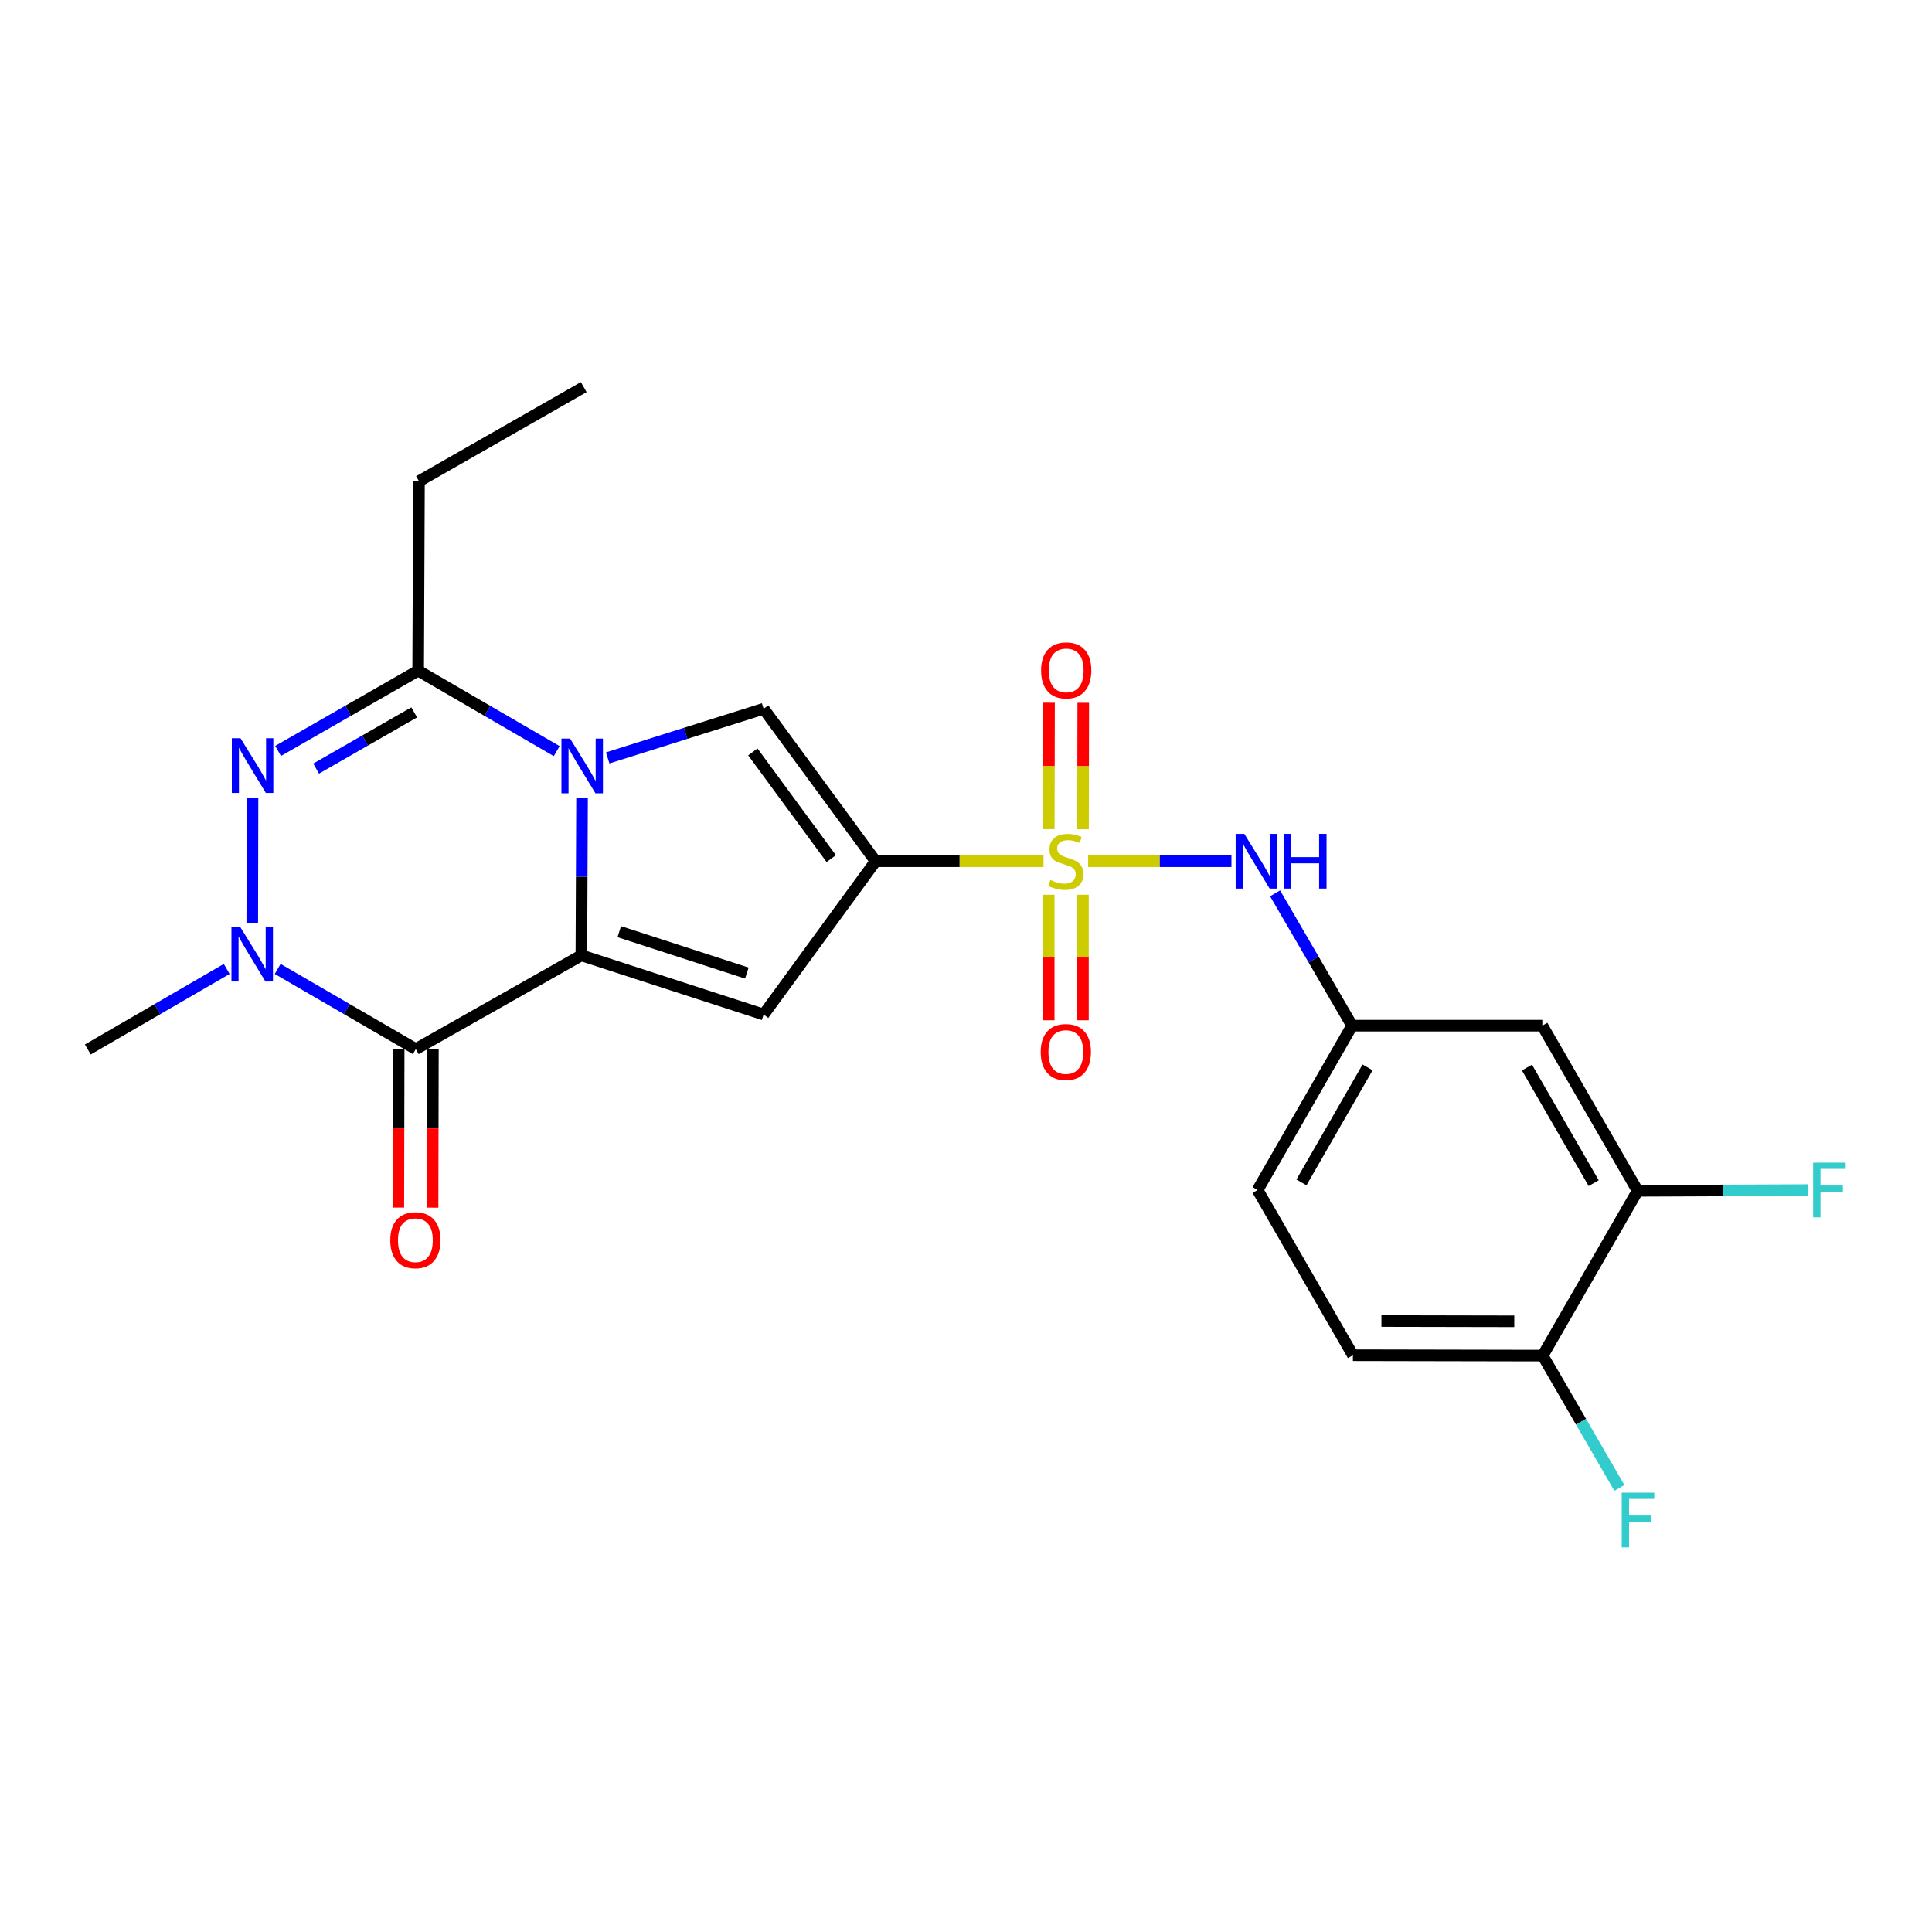 <?xml version='1.0' encoding='iso-8859-1'?>
<svg version='1.1' baseProfile='full'
              xmlns='http://www.w3.org/2000/svg'
                      xmlns:rdkit='http://www.rdkit.org/xml'
                      xmlns:xlink='http://www.w3.org/1999/xlink'
                  xml:space='preserve'
width='1000px' height='1000px' viewBox='0 0 1000 1000'>
<!-- END OF HEADER -->
<rect style='opacity:1.0;fill:#FFFFFF;stroke:none' width='1000' height='1000' x='0' y='0'> </rect>
<path class='bond-2' d='M 300.914,494.489 L 301.09,453.776' style='fill:none;fill-rule:evenodd;stroke:#000000;stroke-width:6px;stroke-linecap:butt;stroke-linejoin:miter;stroke-opacity:1' />
<path class='bond-2' d='M 301.09,453.776 L 301.266,413.062' style='fill:none;fill-rule:evenodd;stroke:#0000FF;stroke-width:6px;stroke-linecap:butt;stroke-linejoin:miter;stroke-opacity:1' />
<path class='bond-3' d='M 300.914,494.489 L 215.21,543.006' style='fill:none;fill-rule:evenodd;stroke:#000000;stroke-width:6px;stroke-linecap:butt;stroke-linejoin:miter;stroke-opacity:1' />
<path class='bond-4' d='M 300.914,494.489 L 395.251,525.111' style='fill:none;fill-rule:evenodd;stroke:#000000;stroke-width:6px;stroke-linecap:butt;stroke-linejoin:miter;stroke-opacity:1' />
<path class='bond-4' d='M 320.535,482.231 L 386.571,503.666' style='fill:none;fill-rule:evenodd;stroke:#000000;stroke-width:6px;stroke-linecap:butt;stroke-linejoin:miter;stroke-opacity:1' />
<path class='bond-0' d='M 540.127,445.776 L 496.672,445.776' style='fill:none;fill-rule:evenodd;stroke:#CCCC00;stroke-width:6px;stroke-linecap:butt;stroke-linejoin:miter;stroke-opacity:1' />
<path class='bond-0' d='M 496.672,445.776 L 453.217,445.776' style='fill:none;fill-rule:evenodd;stroke:#000000;stroke-width:6px;stroke-linecap:butt;stroke-linejoin:miter;stroke-opacity:1' />
<path class='bond-9' d='M 563.215,445.776 L 600.307,445.776' style='fill:none;fill-rule:evenodd;stroke:#CCCC00;stroke-width:6px;stroke-linecap:butt;stroke-linejoin:miter;stroke-opacity:1' />
<path class='bond-9' d='M 600.307,445.776 L 637.399,445.776' style='fill:none;fill-rule:evenodd;stroke:#0000FF;stroke-width:6px;stroke-linecap:butt;stroke-linejoin:miter;stroke-opacity:1' />
<path class='bond-10' d='M 542.81,463.122 L 542.81,495.606' style='fill:none;fill-rule:evenodd;stroke:#CCCC00;stroke-width:6px;stroke-linecap:butt;stroke-linejoin:miter;stroke-opacity:1' />
<path class='bond-10' d='M 542.81,495.606 L 542.81,528.09' style='fill:none;fill-rule:evenodd;stroke:#FF0000;stroke-width:6px;stroke-linecap:butt;stroke-linejoin:miter;stroke-opacity:1' />
<path class='bond-10' d='M 560.528,463.122 L 560.528,495.606' style='fill:none;fill-rule:evenodd;stroke:#CCCC00;stroke-width:6px;stroke-linecap:butt;stroke-linejoin:miter;stroke-opacity:1' />
<path class='bond-10' d='M 560.528,495.606 L 560.528,528.09' style='fill:none;fill-rule:evenodd;stroke:#FF0000;stroke-width:6px;stroke-linecap:butt;stroke-linejoin:miter;stroke-opacity:1' />
<path class='bond-11' d='M 560.561,429.202 L 560.626,396.478' style='fill:none;fill-rule:evenodd;stroke:#CCCC00;stroke-width:6px;stroke-linecap:butt;stroke-linejoin:miter;stroke-opacity:1' />
<path class='bond-11' d='M 560.626,396.478 L 560.691,363.755' style='fill:none;fill-rule:evenodd;stroke:#FF0000;stroke-width:6px;stroke-linecap:butt;stroke-linejoin:miter;stroke-opacity:1' />
<path class='bond-11' d='M 542.843,429.167 L 542.908,396.443' style='fill:none;fill-rule:evenodd;stroke:#CCCC00;stroke-width:6px;stroke-linecap:butt;stroke-linejoin:miter;stroke-opacity:1' />
<path class='bond-11' d='M 542.908,396.443 L 542.973,363.72' style='fill:none;fill-rule:evenodd;stroke:#FF0000;stroke-width:6px;stroke-linecap:butt;stroke-linejoin:miter;stroke-opacity:1' />
<path class='bond-1' d='M 453.217,445.776 L 395.251,525.111' style='fill:none;fill-rule:evenodd;stroke:#000000;stroke-width:6px;stroke-linecap:butt;stroke-linejoin:miter;stroke-opacity:1' />
<path class='bond-25' d='M 453.217,445.776 L 395.251,366.853' style='fill:none;fill-rule:evenodd;stroke:#000000;stroke-width:6px;stroke-linecap:butt;stroke-linejoin:miter;stroke-opacity:1' />
<path class='bond-25' d='M 430.243,444.425 L 389.666,389.18' style='fill:none;fill-rule:evenodd;stroke:#000000;stroke-width:6px;stroke-linecap:butt;stroke-linejoin:miter;stroke-opacity:1' />
<path class='bond-7' d='M 314.539,392.291 L 354.895,379.572' style='fill:none;fill-rule:evenodd;stroke:#0000FF;stroke-width:6px;stroke-linecap:butt;stroke-linejoin:miter;stroke-opacity:1' />
<path class='bond-7' d='M 354.895,379.572 L 395.251,366.853' style='fill:none;fill-rule:evenodd;stroke:#000000;stroke-width:6px;stroke-linecap:butt;stroke-linejoin:miter;stroke-opacity:1' />
<path class='bond-8' d='M 288.143,388.784 L 252.291,367.951' style='fill:none;fill-rule:evenodd;stroke:#0000FF;stroke-width:6px;stroke-linecap:butt;stroke-linejoin:miter;stroke-opacity:1' />
<path class='bond-8' d='M 252.291,367.951 L 216.44,347.118' style='fill:none;fill-rule:evenodd;stroke:#000000;stroke-width:6px;stroke-linecap:butt;stroke-linejoin:miter;stroke-opacity:1' />
<path class='bond-6' d='M 215.21,543.006 L 179.468,522.264' style='fill:none;fill-rule:evenodd;stroke:#000000;stroke-width:6px;stroke-linecap:butt;stroke-linejoin:miter;stroke-opacity:1' />
<path class='bond-6' d='M 179.468,522.264 L 143.726,501.522' style='fill:none;fill-rule:evenodd;stroke:#0000FF;stroke-width:6px;stroke-linecap:butt;stroke-linejoin:miter;stroke-opacity:1' />
<path class='bond-14' d='M 206.351,542.988 L 206.265,584.015' style='fill:none;fill-rule:evenodd;stroke:#000000;stroke-width:6px;stroke-linecap:butt;stroke-linejoin:miter;stroke-opacity:1' />
<path class='bond-14' d='M 206.265,584.015 L 206.179,625.042' style='fill:none;fill-rule:evenodd;stroke:#FF0000;stroke-width:6px;stroke-linecap:butt;stroke-linejoin:miter;stroke-opacity:1' />
<path class='bond-14' d='M 224.069,543.025 L 223.983,584.052' style='fill:none;fill-rule:evenodd;stroke:#000000;stroke-width:6px;stroke-linecap:butt;stroke-linejoin:miter;stroke-opacity:1' />
<path class='bond-14' d='M 223.983,584.052 L 223.897,625.079' style='fill:none;fill-rule:evenodd;stroke:#FF0000;stroke-width:6px;stroke-linecap:butt;stroke-linejoin:miter;stroke-opacity:1' />
<path class='bond-5' d='M 130.702,412.855 L 130.571,477.684' style='fill:none;fill-rule:evenodd;stroke:#0000FF;stroke-width:6px;stroke-linecap:butt;stroke-linejoin:miter;stroke-opacity:1' />
<path class='bond-24' d='M 143.945,388.681 L 180.193,367.899' style='fill:none;fill-rule:evenodd;stroke:#0000FF;stroke-width:6px;stroke-linecap:butt;stroke-linejoin:miter;stroke-opacity:1' />
<path class='bond-24' d='M 180.193,367.899 L 216.44,347.118' style='fill:none;fill-rule:evenodd;stroke:#000000;stroke-width:6px;stroke-linecap:butt;stroke-linejoin:miter;stroke-opacity:1' />
<path class='bond-24' d='M 163.632,397.817 L 189.005,383.27' style='fill:none;fill-rule:evenodd;stroke:#0000FF;stroke-width:6px;stroke-linecap:butt;stroke-linejoin:miter;stroke-opacity:1' />
<path class='bond-24' d='M 189.005,383.27 L 214.378,368.723' style='fill:none;fill-rule:evenodd;stroke:#000000;stroke-width:6px;stroke-linecap:butt;stroke-linejoin:miter;stroke-opacity:1' />
<path class='bond-19' d='M 117.34,501.522 L 81.397,522.363' style='fill:none;fill-rule:evenodd;stroke:#0000FF;stroke-width:6px;stroke-linecap:butt;stroke-linejoin:miter;stroke-opacity:1' />
<path class='bond-19' d='M 81.397,522.363 L 45.455,543.203' style='fill:none;fill-rule:evenodd;stroke:#000000;stroke-width:6px;stroke-linecap:butt;stroke-linejoin:miter;stroke-opacity:1' />
<path class='bond-22' d='M 216.44,347.118 L 216.863,249.089' style='fill:none;fill-rule:evenodd;stroke:#000000;stroke-width:6px;stroke-linecap:butt;stroke-linejoin:miter;stroke-opacity:1' />
<path class='bond-15' d='M 659.989,462.397 L 679.913,496.638' style='fill:none;fill-rule:evenodd;stroke:#0000FF;stroke-width:6px;stroke-linecap:butt;stroke-linejoin:miter;stroke-opacity:1' />
<path class='bond-15' d='M 679.913,496.638 L 699.838,530.88' style='fill:none;fill-rule:evenodd;stroke:#000000;stroke-width:6px;stroke-linecap:butt;stroke-linejoin:miter;stroke-opacity:1' />
<path class='bond-12' d='M 847.623,616.367 L 798.299,530.88' style='fill:none;fill-rule:evenodd;stroke:#000000;stroke-width:6px;stroke-linecap:butt;stroke-linejoin:miter;stroke-opacity:1' />
<path class='bond-12' d='M 824.878,612.399 L 790.351,552.557' style='fill:none;fill-rule:evenodd;stroke:#000000;stroke-width:6px;stroke-linecap:butt;stroke-linejoin:miter;stroke-opacity:1' />
<path class='bond-18' d='M 847.623,616.367 L 891.806,616.179' style='fill:none;fill-rule:evenodd;stroke:#000000;stroke-width:6px;stroke-linecap:butt;stroke-linejoin:miter;stroke-opacity:1' />
<path class='bond-18' d='M 891.806,616.179 L 935.99,615.991' style='fill:none;fill-rule:evenodd;stroke:#33CCCC;stroke-width:6px;stroke-linecap:butt;stroke-linejoin:miter;stroke-opacity:1' />
<path class='bond-26' d='M 847.623,616.367 L 798.496,701.658' style='fill:none;fill-rule:evenodd;stroke:#000000;stroke-width:6px;stroke-linecap:butt;stroke-linejoin:miter;stroke-opacity:1' />
<path class='bond-13' d='M 798.299,530.88 L 699.838,530.88' style='fill:none;fill-rule:evenodd;stroke:#000000;stroke-width:6px;stroke-linecap:butt;stroke-linejoin:miter;stroke-opacity:1' />
<path class='bond-20' d='M 699.838,530.88 L 650.937,615.944' style='fill:none;fill-rule:evenodd;stroke:#000000;stroke-width:6px;stroke-linecap:butt;stroke-linejoin:miter;stroke-opacity:1' />
<path class='bond-20' d='M 707.863,552.469 L 673.633,612.015' style='fill:none;fill-rule:evenodd;stroke:#000000;stroke-width:6px;stroke-linecap:butt;stroke-linejoin:miter;stroke-opacity:1' />
<path class='bond-16' d='M 798.496,701.658 L 700.261,701.462' style='fill:none;fill-rule:evenodd;stroke:#000000;stroke-width:6px;stroke-linecap:butt;stroke-linejoin:miter;stroke-opacity:1' />
<path class='bond-16' d='M 783.796,683.911 L 715.032,683.773' style='fill:none;fill-rule:evenodd;stroke:#000000;stroke-width:6px;stroke-linecap:butt;stroke-linejoin:miter;stroke-opacity:1' />
<path class='bond-21' d='M 798.496,701.658 L 818.342,735.901' style='fill:none;fill-rule:evenodd;stroke:#000000;stroke-width:6px;stroke-linecap:butt;stroke-linejoin:miter;stroke-opacity:1' />
<path class='bond-21' d='M 818.342,735.901 L 838.188,770.143' style='fill:none;fill-rule:evenodd;stroke:#33CCCC;stroke-width:6px;stroke-linecap:butt;stroke-linejoin:miter;stroke-opacity:1' />
<path class='bond-17' d='M 700.261,701.462 L 650.937,615.944' style='fill:none;fill-rule:evenodd;stroke:#000000;stroke-width:6px;stroke-linecap:butt;stroke-linejoin:miter;stroke-opacity:1' />
<path class='bond-23' d='M 216.863,249.089 L 302.135,200.366' style='fill:none;fill-rule:evenodd;stroke:#000000;stroke-width:6px;stroke-linecap:butt;stroke-linejoin:miter;stroke-opacity:1' />
<path  class='atom-1' d='M 543.669 455.496
Q 543.989 455.616, 545.309 456.176
Q 546.629 456.736, 548.069 457.096
Q 549.549 457.416, 550.989 457.416
Q 553.669 457.416, 555.229 456.136
Q 556.789 454.816, 556.789 452.536
Q 556.789 450.976, 555.989 450.016
Q 555.229 449.056, 554.029 448.536
Q 552.829 448.016, 550.829 447.416
Q 548.309 446.656, 546.789 445.936
Q 545.309 445.216, 544.229 443.696
Q 543.189 442.176, 543.189 439.616
Q 543.189 436.056, 545.589 433.856
Q 548.029 431.656, 552.829 431.656
Q 556.109 431.656, 559.829 433.216
L 558.909 436.296
Q 555.509 434.896, 552.949 434.896
Q 550.189 434.896, 548.669 436.056
Q 547.149 437.176, 547.189 439.136
Q 547.189 440.656, 547.949 441.576
Q 548.749 442.496, 549.869 443.016
Q 551.029 443.536, 552.949 444.136
Q 555.509 444.936, 557.029 445.736
Q 558.549 446.536, 559.629 448.176
Q 560.749 449.776, 560.749 452.536
Q 560.749 456.456, 558.109 458.576
Q 555.509 460.656, 551.149 460.656
Q 548.629 460.656, 546.709 460.096
Q 544.829 459.576, 542.589 458.656
L 543.669 455.496
' fill='#CCCC00'/>
<path  class='atom-3' d='M 295.077 382.291
L 304.357 397.291
Q 305.277 398.771, 306.757 401.451
Q 308.237 404.131, 308.317 404.291
L 308.317 382.291
L 312.077 382.291
L 312.077 410.611
L 308.197 410.611
L 298.237 394.211
Q 297.077 392.291, 295.837 390.091
Q 294.637 387.891, 294.277 387.211
L 294.277 410.611
L 290.597 410.611
L 290.597 382.291
L 295.077 382.291
' fill='#0000FF'/>
<path  class='atom-6' d='M 124.476 382.095
L 133.756 397.095
Q 134.676 398.575, 136.156 401.255
Q 137.636 403.935, 137.716 404.095
L 137.716 382.095
L 141.476 382.095
L 141.476 410.415
L 137.596 410.415
L 127.636 394.015
Q 126.476 392.095, 125.236 389.895
Q 124.036 387.695, 123.676 387.015
L 123.676 410.415
L 119.996 410.415
L 119.996 382.095
L 124.476 382.095
' fill='#0000FF'/>
<path  class='atom-7' d='M 124.279 479.709
L 133.559 494.709
Q 134.479 496.189, 135.959 498.869
Q 137.439 501.549, 137.519 501.709
L 137.519 479.709
L 141.279 479.709
L 141.279 508.029
L 137.399 508.029
L 127.439 491.629
Q 126.279 489.709, 125.039 487.509
Q 123.839 485.309, 123.479 484.629
L 123.479 508.029
L 119.799 508.029
L 119.799 479.709
L 124.279 479.709
' fill='#0000FF'/>
<path  class='atom-10' d='M 644.057 431.616
L 653.337 446.616
Q 654.257 448.096, 655.737 450.776
Q 657.217 453.456, 657.297 453.616
L 657.297 431.616
L 661.057 431.616
L 661.057 459.936
L 657.177 459.936
L 647.217 443.536
Q 646.057 441.616, 644.817 439.416
Q 643.617 437.216, 643.257 436.536
L 643.257 459.936
L 639.577 459.936
L 639.577 431.616
L 644.057 431.616
' fill='#0000FF'/>
<path  class='atom-10' d='M 664.457 431.616
L 668.297 431.616
L 668.297 443.656
L 682.777 443.656
L 682.777 431.616
L 686.617 431.616
L 686.617 459.936
L 682.777 459.936
L 682.777 446.856
L 668.297 446.856
L 668.297 459.936
L 664.457 459.936
L 664.457 431.616
' fill='#0000FF'/>
<path  class='atom-11' d='M 538.669 544.523
Q 538.669 537.723, 542.029 533.923
Q 545.389 530.123, 551.669 530.123
Q 557.949 530.123, 561.309 533.923
Q 564.669 537.723, 564.669 544.523
Q 564.669 551.403, 561.269 555.323
Q 557.869 559.203, 551.669 559.203
Q 545.429 559.203, 542.029 555.323
Q 538.669 551.443, 538.669 544.523
M 551.669 556.003
Q 555.989 556.003, 558.309 553.123
Q 560.669 550.203, 560.669 544.523
Q 560.669 538.963, 558.309 536.163
Q 555.989 533.323, 551.669 533.323
Q 547.349 533.323, 544.989 536.123
Q 542.669 538.923, 542.669 544.523
Q 542.669 550.243, 544.989 553.123
Q 547.349 556.003, 551.669 556.003
' fill='#FF0000'/>
<path  class='atom-12' d='M 538.866 347.001
Q 538.866 340.201, 542.226 336.401
Q 545.586 332.601, 551.866 332.601
Q 558.146 332.601, 561.506 336.401
Q 564.866 340.201, 564.866 347.001
Q 564.866 353.881, 561.466 357.801
Q 558.066 361.681, 551.866 361.681
Q 545.626 361.681, 542.226 357.801
Q 538.866 353.921, 538.866 347.001
M 551.866 358.481
Q 556.186 358.481, 558.506 355.601
Q 560.866 352.681, 560.866 347.001
Q 560.866 341.441, 558.506 338.641
Q 556.186 335.801, 551.866 335.801
Q 547.546 335.801, 545.186 338.601
Q 542.866 341.401, 542.866 347.001
Q 542.866 352.721, 545.186 355.601
Q 547.546 358.481, 551.866 358.481
' fill='#FF0000'/>
<path  class='atom-15' d='M 202.003 641.931
Q 202.003 635.131, 205.363 631.331
Q 208.723 627.531, 215.003 627.531
Q 221.283 627.531, 224.643 631.331
Q 228.003 635.131, 228.003 641.931
Q 228.003 648.811, 224.603 652.731
Q 221.203 656.611, 215.003 656.611
Q 208.763 656.611, 205.363 652.731
Q 202.003 648.851, 202.003 641.931
M 215.003 653.411
Q 219.323 653.411, 221.643 650.531
Q 224.003 647.611, 224.003 641.931
Q 224.003 636.371, 221.643 633.571
Q 219.323 630.731, 215.003 630.731
Q 210.683 630.731, 208.323 633.531
Q 206.003 636.331, 206.003 641.931
Q 206.003 647.651, 208.323 650.531
Q 210.683 653.411, 215.003 653.411
' fill='#FF0000'/>
<path  class='atom-19' d='M 938.471 601.784
L 955.311 601.784
L 955.311 605.024
L 942.271 605.024
L 942.271 613.624
L 953.871 613.624
L 953.871 616.904
L 942.271 616.904
L 942.271 630.104
L 938.471 630.104
L 938.471 601.784
' fill='#33CCCC'/>
<path  class='atom-22' d='M 839.4 772.602
L 856.24 772.602
L 856.24 775.842
L 843.2 775.842
L 843.2 784.442
L 854.8 784.442
L 854.8 787.722
L 843.2 787.722
L 843.2 800.922
L 839.4 800.922
L 839.4 772.602
' fill='#33CCCC'/>
</svg>
